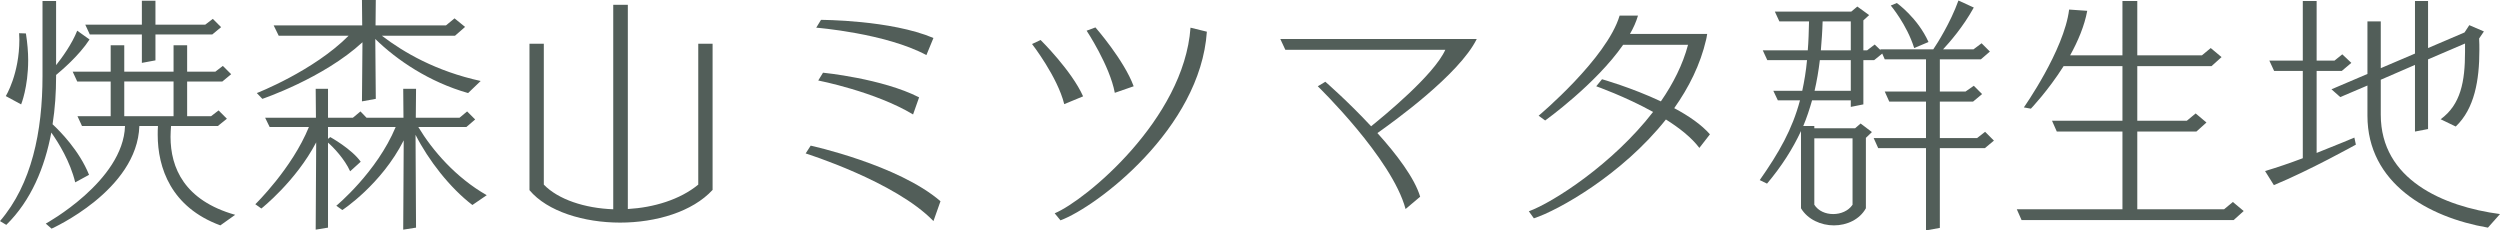 <?xml version="1.0" encoding="UTF-8"?>
<svg xmlns="http://www.w3.org/2000/svg" version="1.1" viewBox="0 0 198.78 18.32">
  <defs>
    <style>
      .cls-1 {
        fill: #525e59;
      }
    </style>
  </defs>
  <!-- Generator: Adobe Illustrator 28.7.1, SVG Export Plug-In . SVG Version: 1.2.0 Build 142)  -->
  <g>
    <g id="_レイヤー_1" data-name="レイヤー_1">
      <g>
        <path class="cls-1" d="M5.98,14.5c-.4-1.66-1.32-3.14-1.9-3.96-.52,2.76-1.6,5.4-3.58,7.34l-.5-.3c2.52-2.94,3.38-7.1,3.38-11.54V.08h1.08v5.1c.48-.6,1.26-1.68,1.68-2.74l.98.7c-.86,1.32-2.28,2.5-2.66,2.82v.14c0,1.24-.08,2.52-.28,3.78.58.54,2.12,2.08,2.9,4.02l-1.1.6ZM.46,7.64s1.08-1.74,1.08-4.5c0-.16-.02-.34-.02-.5l.54.02c.12.76.18,1.48.18,2.12,0,2.16-.56,3.52-.56,3.52l-1.22-.66ZM17.52,17.92c-3.92-1.44-4.98-4.58-4.98-7.2,0-.24,0-.46.02-.7h-1.48c-.16,5.12-6.98,8.16-6.98,8.16l-.46-.4s6.16-3.38,6.3-7.76h-3.42l-.36-.78h2.64v-2.76h-2.66l-.36-.78h3.02v-2.1h1.08v2.1h3.92v-2.1h1.08v2.1h2.24l.6-.46.66.66-.7.58h-2.8v2.76h1.9l.6-.46.66.66-.72.58h-3.72c-.02.28-.04.56-.04.86,0,2.46,1.1,5.06,5.14,6.2l-1.18.84ZM16.88,2.74h-4.52v2.06l-1.08.2v-2.26h-4.14l-.36-.78h4.5V.06h1.08v1.9h3.96l.6-.46.66.66-.7.58ZM13.8,6.48h-3.92v2.76h3.92v-2.76Z"/>
        <path class="cls-1" d="M37.56,16.3c-1.78-1.36-3.48-3.54-4.52-5.58l.04,7.38-1.02.16.04-7.1c-1.78,3.52-4.88,5.54-4.88,5.54l-.48-.34s3.22-2.66,4.72-6.26h-5.38v.94l.18-.14s1.7.94,2.42,1.96l-.84.76c-.44-.98-1.34-1.92-1.76-2.28v6.76l-.98.16.04-6.94c-1.62,3.1-4.36,5.26-4.36,5.26l-.48-.34s2.92-2.84,4.26-6.14h-3.12l-.36-.74h4.04l-.02-2.3h.98v2.3h1.98l.6-.5.48.5h2.94l-.02-2.3h1.02l-.02,2.3h3.48l.6-.5.64.64-.7.6h-3.82c1.12,1.86,2.98,4.02,5.44,5.42l-1.14.78ZM37.22,7.4c-3.1-.88-5.66-2.62-7.38-4.3l.04,4.76-1.1.2.04-4.7c-3.1,2.86-7.96,4.5-7.96,4.5l-.44-.46s4.52-1.76,7.3-4.56h-5.56l-.4-.82h7.04l-.02-2.02h1.1l-.02,2.02h5.6l.68-.56.84.68-.8.7h-5.82c1.76,1.34,4.3,2.82,7.86,3.6l-1,.96Z"/>
        <path class="cls-1" d="M55.52,3.48h1.14v11.62c-1.6,1.74-4.5,2.6-7.36,2.6s-5.78-.88-7.2-2.58V3.48h1.14v11.2c1.14,1.18,3.26,1.88,5.52,1.96V.38h1.16v16.24c2.06-.12,4.14-.74,5.6-1.94V3.48Z"/>
        <path class="cls-1" d="M74.22,17.58c-3.02-3.14-10.16-5.38-10.16-5.38l.4-.62s6.96,1.52,10.32,4.42l-.56,1.58ZM73.66,4.38c-3.24-1.74-8.76-2.18-8.76-2.18l.38-.62s5.54,0,8.94,1.44l-.56,1.36ZM72.6,9.1c-3.02-1.82-7.54-2.7-7.54-2.7l.38-.62s4.7.46,7.64,1.96l-.48,1.36Z"/>
        <path class="cls-1" d="M84.62,8.28c-.54-2.18-2.56-4.78-2.56-4.78l.68-.32s2.46,2.42,3.38,4.48l-1.5.62ZM83.86,16.96c2.44-1.02,10.28-7.48,10.8-14.76l1.3.32c-.52,7.7-8.74,13.92-11.64,15l-.46-.56ZM88.64,7.38c-.4-2.16-2.24-4.94-2.24-4.94l.7-.26s2.28,2.6,3.04,4.68l-1.5.52Z"/>
        <path class="cls-1" d="M111.76,16.62c-1.08-4.04-6.98-9.76-6.98-9.76l.6-.36s1.8,1.56,3.64,3.54c1.04-.84,5-4.08,5.9-6.08h-12.72l-.4-.86h15.62c-1.4,2.84-6.68,6.62-7.9,7.48,1.52,1.68,2.96,3.58,3.4,5.06l-1.16.98Z"/>
        <path class="cls-1" d="M135.12,11.76c-.62-.82-1.58-1.58-2.66-2.26-3.48,4.38-8.54,7.22-10.5,7.86l-.4-.56c1.92-.7,6.68-3.76,9.88-7.9-2.24-1.24-4.52-2.04-4.52-2.04l.46-.56s2.34.66,4.68,1.76c.98-1.42,1.74-2.92,2.16-4.5h-5.16c-2.18,3.14-6.2,6.02-6.2,6.02l-.52-.38s5.42-4.54,6.44-7.96h1.46c-.14.48-.36.98-.64,1.46h6.14c-.02.2-.08.42-.08.44-.46,2-1.38,3.82-2.54,5.46,1.14.6,2.18,1.32,2.84,2.08l-.84,1.08Z"/>
        <path class="cls-1" d="M153.14,18.32v-6.54h-3.8l-.36-.8h4.16v-2.9h-2.92l-.36-.8h3.28v-2.56h-3.28l-.2-.46-.64.52h-.86v3.52l-1,.2v-.52h-3.08c-.2.7-.42,1.38-.7,2.04h.88v.18h3.24l.44-.38.9.68-.48.46v5.6c-.5.9-1.52,1.36-2.54,1.36s-2.08-.46-2.62-1.36v-6.14c-.66,1.42-1.54,2.8-2.7,4.18l-.58-.28c1.54-2.2,2.58-4.02,3.2-6.34h-1.76l-.36-.76h2.3c.16-.74.3-1.56.38-2.44h-3.16l-.36-.78h3.58c.06-.72.08-1.48.1-2.3h-2.36l-.36-.78h6.08l.48-.4.94.68-.46.42v2.38h.3l.6-.46.48.46-.04-.08h4.22c.3-.44,1.36-2.1,2-3.88l1.22.56c-.86,1.56-1.94,2.78-2.44,3.32h2.42l.64-.48.66.66-.72.62h-3.26v2.56h2.04l.66-.46.66.66-.72.6h-2.64v2.9h2.96l.64-.5.7.7-.72.6h-3.58v6.34l-1.1.2ZM147.3,11h-3.04v5.28c.32.5.9.74,1.5.74s1.2-.24,1.54-.74v-5.28ZM147.16,4.78h-2.46c-.1.84-.24,1.66-.42,2.44h2.88v-2.44ZM147.16,1.7h-2.24c-.02.8-.08,1.56-.14,2.3h2.38V1.7ZM152.2,3.82c-.58-1.86-1.86-3.38-1.86-3.38l.48-.2s1.66,1.18,2.52,3.1l-1.14.48Z"/>
        <path class="cls-1" d="M177.6,17.5h-16.86l-.38-.86h8.4v-6.18h-5.22l-.38-.86h5.6v-4.34h-4.68c-1.24,1.96-2.6,3.38-2.6,3.38l-.56-.1s3.2-4.54,3.6-7.78l1.44.1c-.22,1.2-.74,2.42-1.36,3.54h4.16V.08h1.18v4.32h5.14l.7-.58.86.72-.8.72h-5.9v4.34h3.94l.7-.58.86.72-.8.72h-4.7v6.18h6.9l.7-.58.86.72-.8.72Z"/>
        <path class="cls-1" d="M187.32,11.5s-3.66,2.04-6.52,3.22l-.7-1.12c.94-.28,2-.64,3-1.02v-6.94h-2.28l-.38-.82h2.66V.08h1.1v4.74h1.42l.62-.5.72.68-.76.64h-2v6.52c1.68-.66,3-1.22,3-1.22l.12.56ZM197.82,18.1c-4.76-.82-9.58-3.54-9.58-8.9v-2.4l-2.16.92-.7-.62,2.86-1.22V1.7h1.06v3.72l2.72-1.16V.08h1.04v3.74l2.9-1.24.38-.58,1.16.5-.38.56c.02.32.02.64.02.94,0,2.36-.38,4.64-1.88,6.06l-1.2-.58c1.6-1.16,1.94-3,1.94-5.36v-.66l-2.94,1.26v5.54l-1.04.2v-5.3l-2.72,1.18v2.78c0,5.16,4.96,7.3,9.48,7.9l-.96,1.08Z"/>
      </g>
    </g>
  </g>
</svg>